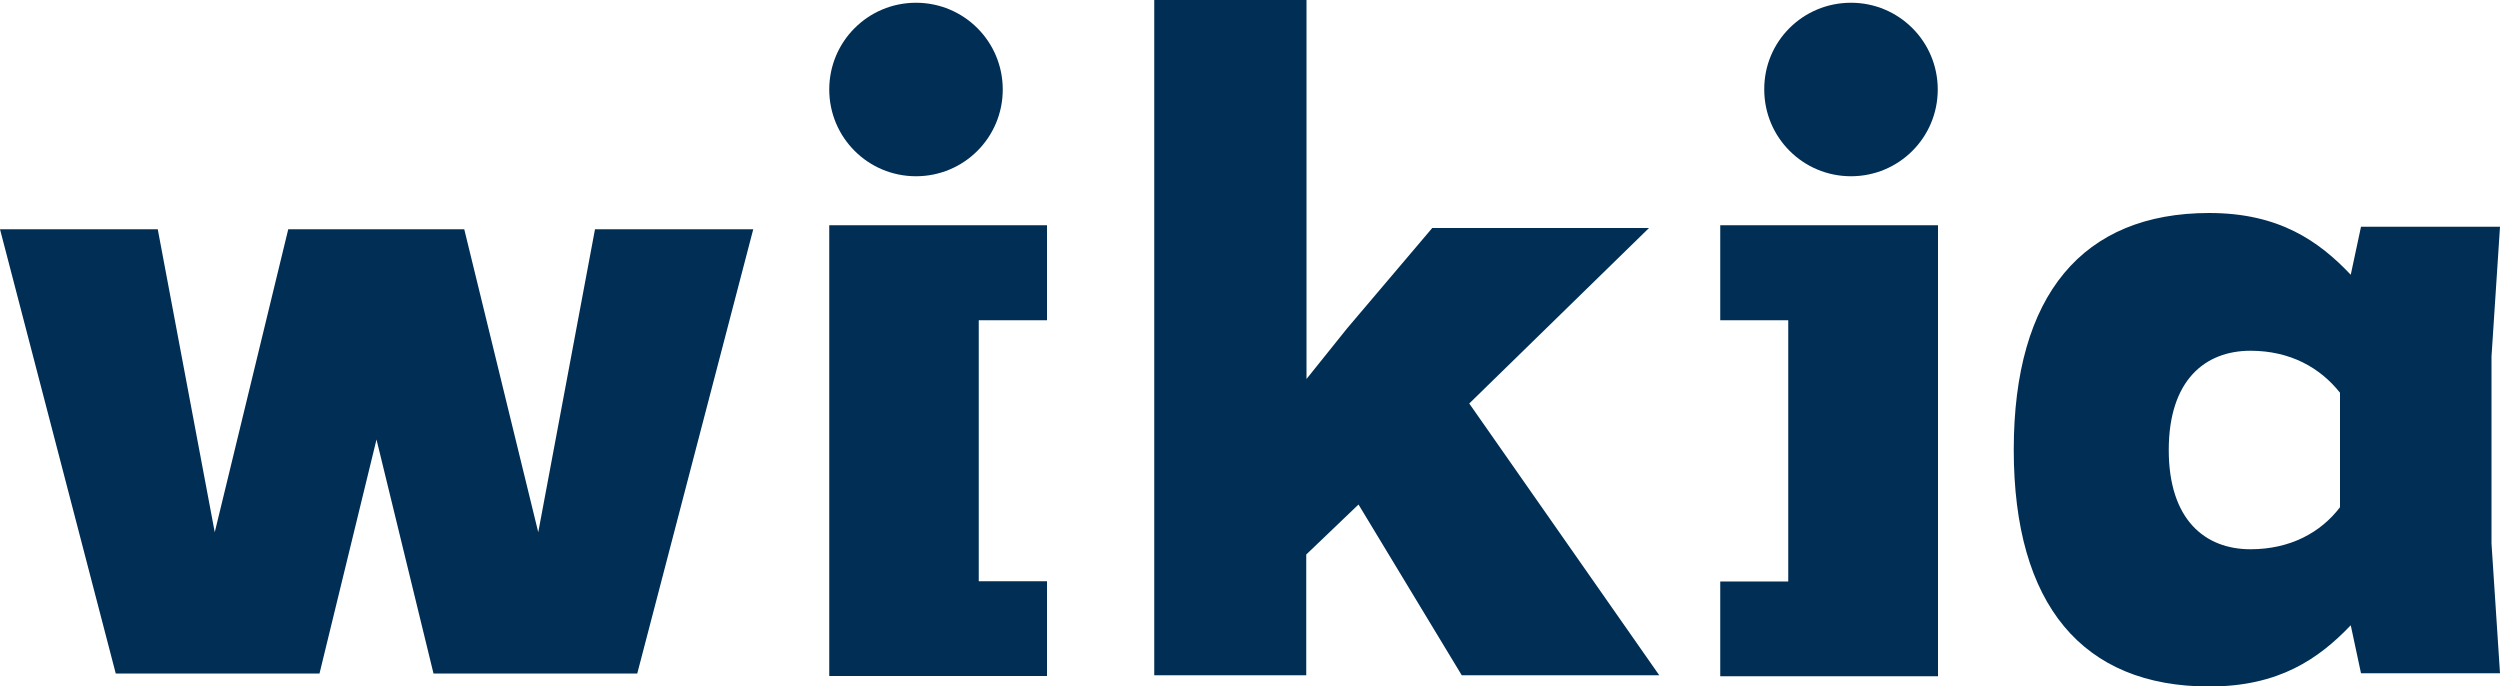 <?xml version="1.0" encoding="utf-8"?>
<!-- Generator: Adobe Illustrator 23.1.0, SVG Export Plug-In . SVG Version: 6.00 Build 0)  -->
<svg version="1.1"
	 id="svg3047" inkscape:version="0.91 r13725" sodipodi:docname="Wikia 2012.svg" xmlns:cc="http://creativecommons.org/ns#" xmlns:dc="http://purl.org/dc/elements/1.1/" xmlns:inkscape="http://www.inkscape.org/namespaces/inkscape" xmlns:rdf="http://www.w3.org/1999/02/22-rdf-syntax-ns#" xmlns:sodipodi="http://sodipodi.sourceforge.net/DTD/sodipodi-0.dtd" xmlns:svg="http://www.w3.org/2000/svg"
	 xmlns="http://www.w3.org/2000/svg" xmlns:xlink="http://www.w3.org/1999/xlink" x="0px" y="0px" viewBox="0 0 1000 274.5"
	 style="enable-background:new 0 0 1000 274.5;" xml:space="preserve">
<style type="text/css">
	.st0{fill:#002E54;}
</style>
<g id="g6508">
	<path id="polygon3051-8" inkscape:connector-curvature="0" class="st0" d="M461.7,0v270.1h60.8v-48.3l20.9-20l41.3,68.3h79
		l-76-108.7l71.9-70.2h-86.7l-34.1,40.2l-16.2,20.2V0L461.7,0L461.7,0z"/>
	<path id="polygon3053-6" inkscape:connector-curvature="0" sodipodi:nodetypes="cccccccccccccc" class="st0" d="M0,91.7l46.3,177.7
		h81.5l22.8-93.6l22.8,93.6h81.5l46.4-177.7H238l-22.7,121.2L185.7,91.7h-70.4L85.9,212.9L63.1,91.7H0z"/>
	<path id="path3055-3" inkscape:connector-curvature="0" class="st0" d="M996.6,142.6l3.4-51.9h-55.6l-4.1,19.2
		c-12.7-13.4-28.6-24.7-56.6-24.7c-50.6,0-78.2,32.7-78.2,94.7c0,62.1,27.6,94.7,78.2,94.7c27.9,0,43.8-11.1,56.6-24.5l4.1,19.2
		h55.6l-3.4-51.9V142.6L996.6,142.6z M936,202.9c-7.7,10.1-19.9,16.8-35.8,16.8c-18.2,0-32.7-11.8-32.7-39.7s14.5-39.7,32.7-39.7
		c15.9,0,27.9,6.8,35.8,16.8V202.9z"/>
	<path id="path3057-5" inkscape:connector-curvature="0" class="st0" d="M366.4,1.1c-19.2,0-34.7,15.5-34.7,34.7
		s15.5,34.7,34.7,34.7c19.2,0,34.7-15.5,34.7-34.7S385.6,1.1,366.4,1.1L366.4,1.1z"/>
	<path id="polygon3059-7" inkscape:connector-curvature="0" sodipodi:nodetypes="cccccccccc" class="st0" d="M331.7,90.1v178.9v1.4
		h87.1v-37.9h-27.3V128.1h27.3v-38L331.7,90.1z"/>
	<path id="path3061-6" inkscape:connector-curvature="0" class="st0" d="M740.4,1.1c19.2,0,34.7,15.5,34.7,34.7
		s-15.5,34.7-34.7,34.7c-19.2,0-34.7-15.5-34.7-34.7C705.6,16.6,721.1,1.1,740.4,1.1z"/>
	<path id="polygon3063-1" inkscape:connector-curvature="0" sodipodi:nodetypes="cccccccccc" class="st0" d="M688.1,90.1v38h27.2
		v104.5h-27.2v37.9h87.1v-1.4V90.1L688.1,90.1z"/>
</g>
</svg>
